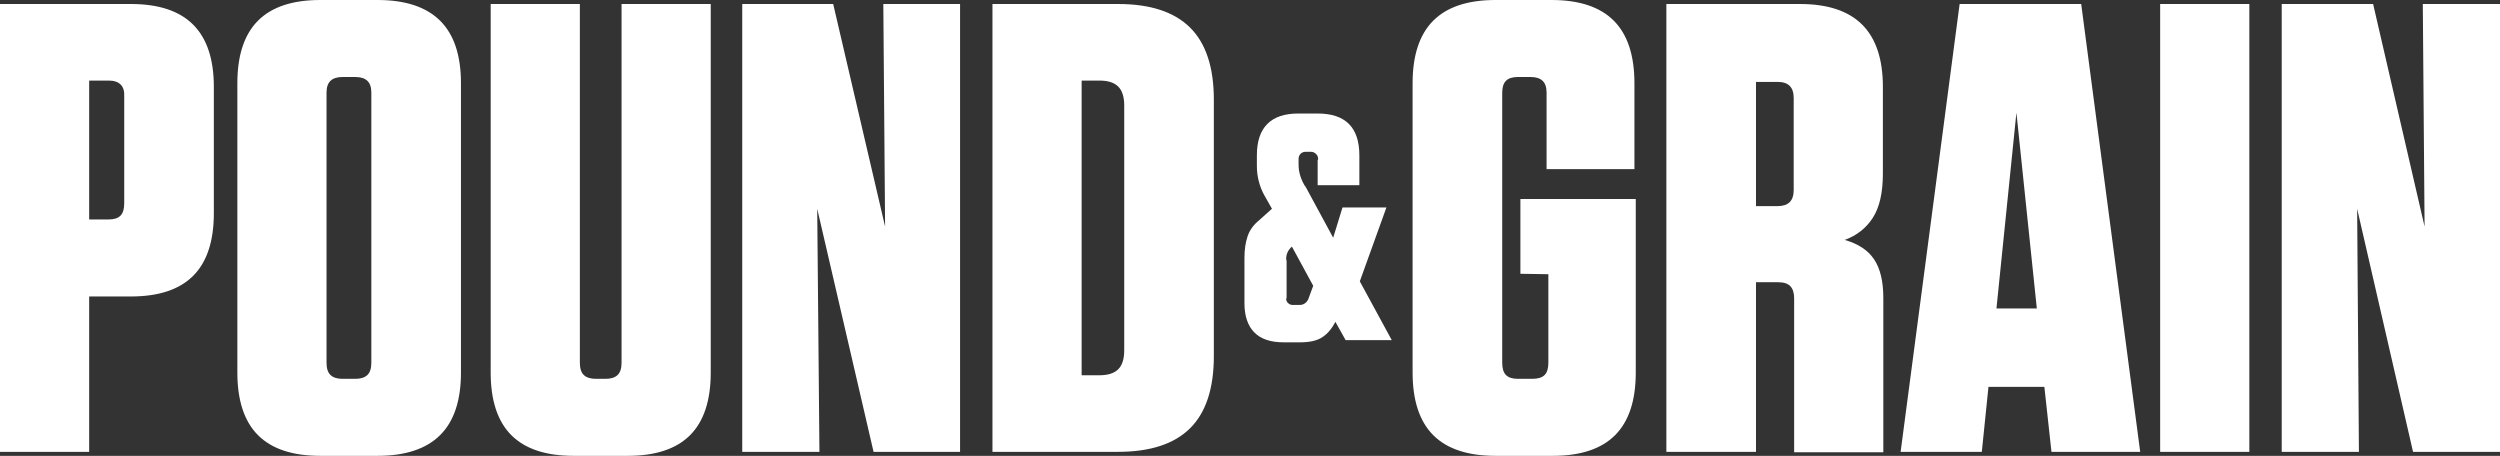 <svg width="351" height="64" viewBox="0 0 351 64" fill="none" xmlns="http://www.w3.org/2000/svg">
<rect x="0" y="0" width="351" height="64" fill="#333333" stroke="none"/>
<path d="M12.52 63.438H0V0.562H18.375C22.279 0.562 25.196 1.531 27.127 3.469C29.058 5.406 30.023 8.312 30.023 12.188V29.938C30.023 33.854 29.058 36.781 27.127 38.719C25.196 40.656 22.279 41.625 18.375 41.625H12.52V63.438ZM15.261 11.312H12.52V30.812H15.261C16.008 30.812 16.559 30.635 16.912 30.281C17.265 29.927 17.441 29.354 17.441 28.562V13.562C17.483 12.812 17.316 12.25 16.943 11.875C16.569 11.5 16.008 11.312 15.261 11.312ZM53.008 64H44.973C41.069 64 38.152 63.031 36.221 61.094C34.29 59.156 33.325 56.229 33.325 52.312V11.688C33.325 7.771 34.29 4.844 36.221 2.906C38.152 0.969 41.069 0 44.973 0H53.008C56.912 0 59.839 0.969 61.791 2.906C63.743 4.844 64.719 7.771 64.719 11.688V52.312C64.719 56.229 63.743 59.156 61.791 61.094C59.839 63.031 56.912 64 53.008 64ZM49.894 10.812H48.087C47.34 10.812 46.779 10.99 46.406 11.344C46.032 11.698 45.845 12.25 45.845 13V50.938C45.845 51.729 46.032 52.302 46.406 52.656C46.779 53.01 47.34 53.188 48.087 53.188H49.894C50.641 53.188 51.202 53.01 51.575 52.656C51.949 52.302 52.136 51.729 52.136 50.938V13C52.136 12.25 51.949 11.698 51.575 11.344C51.202 10.99 50.641 10.812 49.894 10.812ZM99.787 52.312C99.787 56.229 98.822 59.156 96.891 61.094C94.96 63.031 92.043 64 88.139 64H80.54C76.637 64 73.719 63.031 71.788 61.094C69.857 59.156 68.892 56.229 68.892 52.312V0.562H81.412V50.938C81.412 51.729 81.599 52.302 81.973 52.656C82.346 53.01 82.907 53.188 83.654 53.188H85.025C85.772 53.188 86.333 53.01 86.707 52.656C87.08 52.302 87.267 51.729 87.267 50.938V0.562H99.787V52.312ZM124.018 0.562H134.794V63.438H122.648L114.737 29.312L115.048 63.438H104.21V0.562H116.979L124.267 31.812L124.018 0.562ZM139.341 0.562H156.969C161.495 0.562 164.869 1.667 167.091 3.875C169.313 6.083 170.423 9.458 170.423 14V50C170.423 54.542 169.313 57.917 167.091 60.125C164.869 62.333 161.495 63.438 156.969 63.438H139.341V0.562ZM151.861 52.688H154.353C155.557 52.688 156.439 52.406 157 51.844C157.561 51.281 157.841 50.396 157.841 49.188V14.812C157.841 13.604 157.561 12.719 157 12.156C156.439 11.594 155.557 11.312 154.353 11.312H151.861V52.688ZM187.491 45.188C186.992 46.146 186.38 46.865 185.653 47.344C184.926 47.823 183.899 48.062 182.57 48.062H180.203C178.376 48.062 177.005 47.594 176.092 46.656C175.178 45.719 174.721 44.354 174.721 42.562V36.188C174.721 35.062 174.867 34.062 175.157 33.188C175.448 32.312 176.009 31.542 176.839 30.875L178.583 29.312L177.524 27.438C177.192 26.854 176.933 26.208 176.746 25.5C176.559 24.792 176.465 24.062 176.465 23.312C176.465 23.229 176.465 23.146 176.465 23.062C176.465 22.979 176.465 22.896 176.465 22.812V21.812C176.465 19.854 176.953 18.385 177.929 17.406C178.905 16.427 180.348 15.938 182.258 15.938H184.999C186.951 15.938 188.415 16.427 189.391 17.406C190.366 18.385 190.854 19.854 190.854 21.812V26H184.999V22.438C185.041 22.438 185.061 22.427 185.061 22.406C185.061 22.385 185.061 22.354 185.061 22.312C185.061 22.021 184.958 21.781 184.75 21.594C184.542 21.406 184.314 21.312 184.065 21.312C184.023 21.312 183.992 21.312 183.971 21.312C183.951 21.312 183.919 21.312 183.878 21.312H183.442C183.442 21.312 183.421 21.312 183.38 21.312C183.338 21.312 183.317 21.312 183.317 21.312C183.027 21.312 182.788 21.406 182.601 21.594C182.414 21.781 182.321 22.021 182.321 22.312C182.321 22.354 182.321 22.385 182.321 22.406C182.321 22.427 182.321 22.458 182.321 22.5V22.438V23.125C182.321 23.667 182.404 24.198 182.57 24.719C182.736 25.24 182.964 25.729 183.255 26.188V26.125L187.179 33.375L188.487 29.125H194.654L190.917 39.5L195.401 47.75H188.923L187.491 45.188ZM183.753 41.812L184.376 40.125L181.386 34.625C181.137 34.833 180.94 35.083 180.795 35.375C180.649 35.667 180.577 36 180.577 36.375C180.577 36.417 180.587 36.458 180.608 36.5C180.628 36.542 180.639 36.583 180.639 36.625V41.812C180.639 41.854 180.628 41.885 180.608 41.906C180.587 41.927 180.577 41.938 180.577 41.938C180.577 42.188 180.67 42.396 180.857 42.562C181.044 42.729 181.241 42.812 181.449 42.812C181.49 42.812 181.521 42.812 181.542 42.812C181.563 42.812 181.594 42.812 181.635 42.812H182.383C182.424 42.812 182.445 42.812 182.445 42.812C182.445 42.812 182.466 42.812 182.508 42.812C182.798 42.812 183.058 42.719 183.286 42.531C183.515 42.344 183.67 42.104 183.753 41.812ZM213.465 38.438V27.938H229.661V52.312C229.661 56.229 228.695 59.156 226.764 61.094C224.833 63.031 221.916 64 218.012 64H209.977C206.074 64 203.156 63.031 201.225 61.094C199.294 59.156 198.329 56.229 198.329 52.312V11.688C198.329 7.771 199.294 4.844 201.225 2.906C203.156 0.969 206.074 0 209.977 0H217.826C221.729 0 224.646 0.969 226.577 2.906C228.508 4.844 229.474 7.771 229.474 11.688V23.75H217.14V13C217.14 12.25 216.954 11.698 216.58 11.344C216.206 10.99 215.645 10.812 214.898 10.812H213.092C212.344 10.812 211.794 10.99 211.441 11.344C211.088 11.698 210.911 12.25 210.911 13V50.938C210.911 51.729 211.088 52.302 211.441 52.656C211.794 53.01 212.344 53.188 213.092 53.188H215.147C215.936 53.188 216.507 53.01 216.86 52.656C217.213 52.302 217.39 51.729 217.39 50.938V38.5L213.465 38.438ZM264.418 41.812V63.5H251.898V41.875C251.898 41.125 251.721 40.562 251.368 40.188C251.015 39.812 250.444 39.625 249.655 39.625H246.541V63.438H233.958V0.562H252.708C256.611 0.562 259.528 1.531 261.459 3.469C263.39 5.406 264.356 8.312 264.356 12.188V24.375C264.356 27.042 263.888 29.104 262.954 30.562C262.02 32.021 260.701 33.062 258.999 33.688C260.909 34.229 262.29 35.146 263.141 36.438C263.992 37.729 264.418 39.521 264.418 41.812ZM249.593 11.5H246.541V28.938H249.593C250.341 28.938 250.901 28.75 251.275 28.375C251.649 28 251.835 27.438 251.835 26.688V13.75C251.835 13 251.649 12.438 251.275 12.062C250.901 11.688 250.341 11.5 249.593 11.5ZM300.483 63.438H288.026L287.029 54.312H279.18L278.246 63.438H266.847L275.132 0.562H292.199L300.483 63.438ZM280.302 43.312H285.97L283.105 15.812L280.302 43.312ZM315.807 63.438H303.286V0.562H315.807V63.438ZM340.162 0.562H351V63.438H338.791L330.943 29.312L331.192 63.438H320.354V0.562H333.185L340.411 31.812L340.162 0.562Z" fill="white"/>
</svg>
